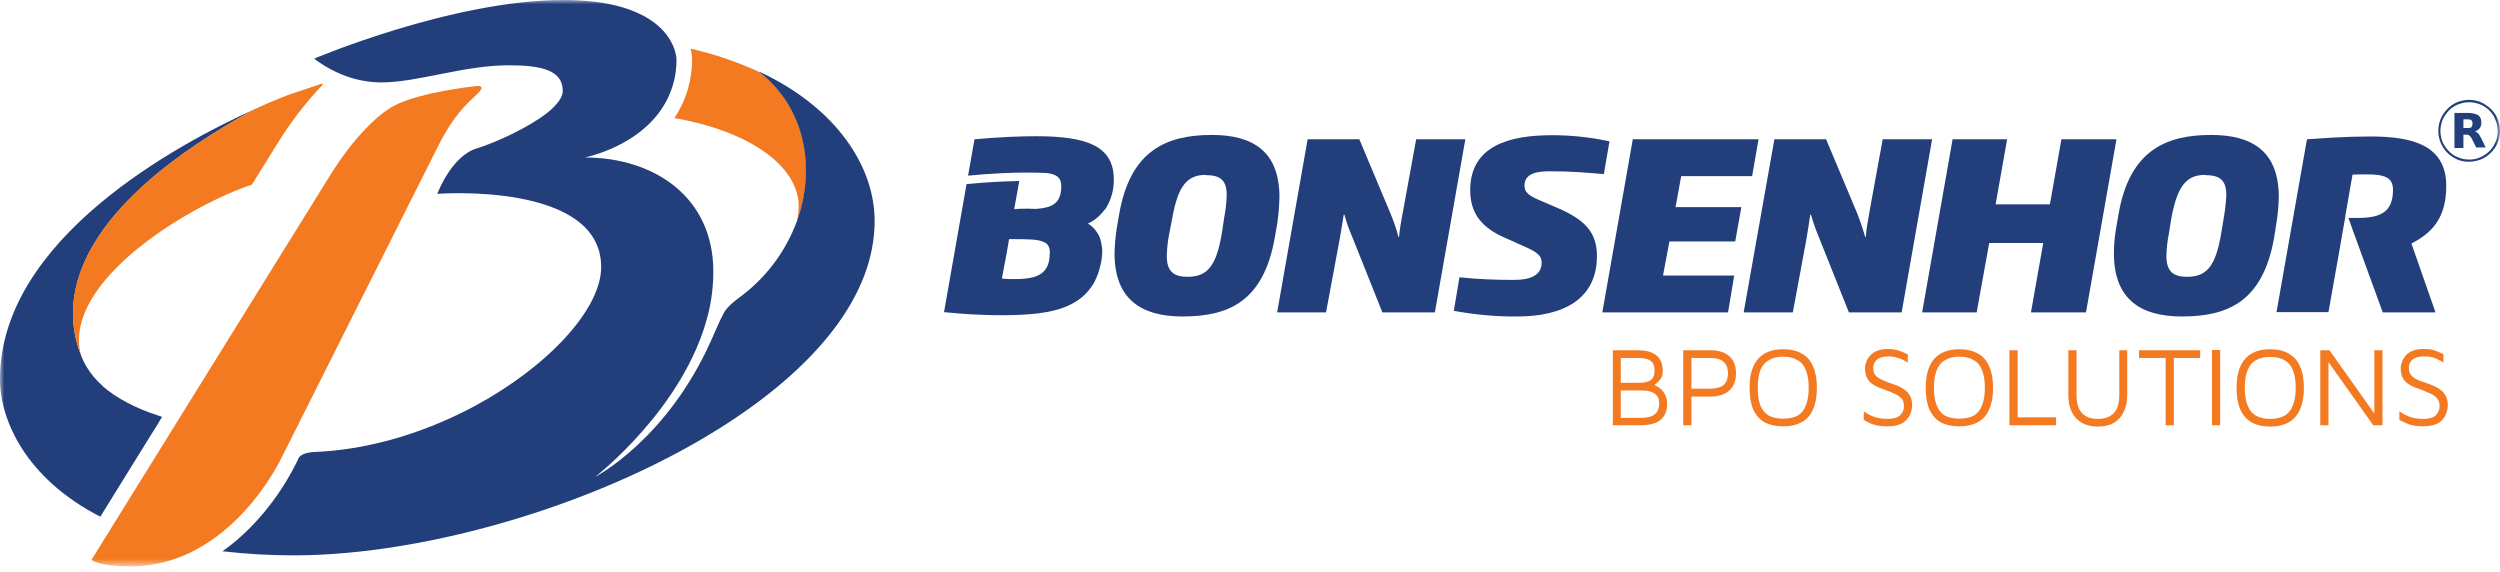 <svg xmlns="http://www.w3.org/2000/svg" width="293" height="67" viewBox="0 0 293 67" fill="none"><mask id="mask0_47_198" style="mask-type:luminance" maskUnits="userSpaceOnUse" x="0" y="0" width="293" height="67"><path d="M0 0H293V66.379H0V0Z" fill="white"></path></mask><g mask="url(#mask0_47_198)"><path d="M89.034 8.462C86.453 7.262 83.722 6.332 80.932 5.702C81.032 6.062 81.092 6.422 81.112 6.782V6.842C81.142 9.333 80.421 11.763 79.041 13.834C88.434 15.514 93.295 19.656 93.595 23.767C93.625 24.517 93.565 25.237 93.385 25.958C95.666 19.716 94.436 12.694 89.064 8.462" fill="#F47A21"></path><path d="M89.033 8.462C94.404 12.694 95.635 19.716 93.384 25.958C92.034 29.589 89.633 32.74 86.482 34.99C85.522 35.711 84.981 36.311 84.711 36.911C84.471 37.391 84.321 37.691 84.141 38.111C83.931 38.531 83.751 38.981 83.541 39.462C78.35 51.465 69.767 55.876 69.767 55.876C69.767 55.876 80.21 47.834 82.971 36.911C83.391 35.26 83.601 33.55 83.601 31.809C83.601 23.077 76.639 18.455 68.537 18.455C68.537 18.455 73.848 17.435 76.999 13.504C78.53 11.613 79.34 9.243 79.28 6.812C79.22 6.272 79.07 5.762 78.83 5.252C77.929 3.241 75.019 0 66.016 0C52.992 0 36.817 6.872 36.817 6.872C37.958 7.742 39.218 8.432 40.538 8.913C41.829 9.393 43.209 9.633 44.59 9.663C49.031 9.663 54.282 7.652 59.654 7.652C63.435 7.652 65.956 8.222 65.956 10.653C65.956 11.463 65.206 12.364 64.125 13.234C61.815 15.034 57.974 16.745 55.933 17.375C52.902 18.245 51.252 22.717 51.252 22.717C51.252 22.717 70.457 21.246 70.457 31.299C70.457 36.191 64.305 42.913 55.633 47.594C50.291 50.445 44.02 52.545 37.598 52.935C36.817 52.965 35.377 52.965 34.987 53.716L34.687 54.346C33.426 56.837 31.836 59.147 29.945 61.188C29.225 61.968 28.465 62.698 27.665 63.379C27.405 63.599 27.145 63.809 26.884 64.009C26.624 64.209 26.354 64.409 26.074 64.609C28.855 64.929 31.636 65.089 34.417 65.089C50.141 65.089 71.027 58.937 85.492 49.455C95.545 42.883 102.507 34.72 102.507 25.898C102.507 19.536 98.065 12.664 89.063 8.432" fill="#223F7C"></path><path d="M12.09 45.283C11.279 44.593 10.619 43.783 10.079 42.883C9.859 42.503 9.679 42.123 9.539 41.742C6.568 34.39 9.509 23.917 29.825 12.814C20.762 16.895 -0.004 28.058 -0.004 44.443C-0.004 49.215 3.027 56.087 11.759 60.558L16.531 52.846L18.512 49.665L18.992 48.855C18.932 48.834 18.872 48.815 18.812 48.794C15.781 47.834 13.59 46.604 12.06 45.283" fill="#223F7C"></path><path d="M37.869 9.873L37.689 9.813C36.468 10.213 35.218 10.633 33.938 11.073C33.938 11.073 32.317 11.643 29.796 12.814C9.51 23.917 6.539 34.39 9.54 41.742C9.4 41.302 9.31 40.842 9.27 40.362C8.7 32.109 22.684 23.887 29.526 21.637L32.527 16.805C34.058 14.314 35.858 11.974 37.869 9.873Z" fill="#F47A21"></path><path d="M55.874 10.083C55.874 10.083 49.272 10.743 46.121 12.424C44.561 13.264 41.65 15.755 38.649 20.616C36.459 24.127 30.007 34.54 27.096 39.222L10.711 65.629C10.711 65.629 11.641 66.38 15.272 66.38C27.126 66.38 33.038 53.566 33.038 53.566L51.373 17.075C53.083 13.654 54.614 12.244 55.874 11.073C57.135 9.903 55.874 10.083 55.874 10.083Z" fill="#F47A21"></path><path fill-rule="evenodd" clip-rule="evenodd" d="M121.412 15.965C127.174 15.965 130.535 17.015 130.535 21.006C130.565 22.147 130.264 23.287 129.694 24.277C129.604 24.427 129.514 24.547 129.394 24.667C128.884 25.328 128.254 25.868 127.504 26.198C127.894 26.438 128.224 26.738 128.494 27.128C128.764 27.488 128.944 27.878 129.034 28.328C129.074 28.488 129.104 28.649 129.124 28.809C129.164 28.989 129.184 29.179 129.184 29.379C129.184 29.999 129.104 30.609 128.944 31.209C128.804 31.79 128.604 32.35 128.344 32.89C128.264 33.07 128.174 33.23 128.074 33.37C126.783 35.441 124.563 36.371 121.652 36.731C120.392 36.871 119.121 36.941 117.841 36.941C117.461 36.941 117.071 36.941 116.67 36.941C114.9 36.911 112.889 36.821 110.639 36.581L113.279 21.576C115.74 21.336 117.811 21.246 119.461 21.216L118.861 24.517C119.431 24.457 119.971 24.457 120.512 24.457C120.832 24.457 121.132 24.467 121.412 24.487C123.362 24.337 124.383 23.827 124.383 21.787C124.383 21.666 124.373 21.556 124.353 21.456C124.233 20.706 123.662 20.406 122.732 20.286C122.072 20.246 121.372 20.226 120.632 20.226H120.272C118.531 20.226 116.25 20.316 113.459 20.586L114.21 16.325C117.211 16.055 119.611 15.965 121.412 15.965ZM121.172 32.47C122.342 32.11 123.032 31.329 123.032 29.649C123.052 29.389 123.012 29.139 122.912 28.899C122.792 28.659 122.612 28.479 122.372 28.389C121.712 28.028 120.512 28.028 118.591 28.028H118.261L118.141 28.749L117.961 29.769L117.421 32.65H117.451C117.961 32.71 118.501 32.71 119.041 32.71C119.761 32.71 120.482 32.65 121.172 32.47Z" fill="#223F7C"></path><path fill-rule="evenodd" clip-rule="evenodd" d="M149.711 26.078L149.411 27.818C148.09 35.32 144.039 37.091 138.577 37.091C133.806 37.091 130.625 35.11 130.625 29.709C130.645 28.748 130.725 27.798 130.865 26.858L131.165 25.117C132.456 17.585 136.777 15.815 142.028 15.815C146.8 15.815 149.951 17.705 149.951 23.107C149.931 24.107 149.851 25.097 149.711 26.078ZM141.338 20.496C139.178 20.496 138.067 21.696 137.377 25.628L137.047 27.338C136.867 28.218 136.767 29.109 136.747 30.009C136.747 31.839 137.587 32.44 139.178 32.44C141.398 32.44 142.538 31.329 143.199 27.338L143.499 25.358C143.659 24.537 143.749 23.707 143.769 22.867C143.769 21.126 143.049 20.526 141.308 20.526L141.338 20.496Z" fill="#223F7C"></path><path d="M168.167 36.611H162.015L158.444 27.668C158.084 26.848 157.794 26.018 157.574 25.178H157.484C157.334 26.108 157.184 27.068 157.004 28.058L155.413 36.611H149.682L153.253 16.325H159.314L163.006 25.117C163.366 25.998 163.666 26.888 163.906 27.788H163.966C164.026 27.068 164.206 25.898 164.446 24.697L165.976 16.325H171.738L168.167 36.611Z" fill="#223F7C"></path><path d="M187.972 20.406C185.481 20.196 184.071 20.076 181.64 20.076C180.26 20.076 178.669 20.256 178.669 21.756C178.669 22.477 179.089 22.897 180.44 23.467L182.81 24.487C185.661 25.778 187.162 27.158 187.162 30.009C187.162 35.08 183.17 37.091 177.859 37.091C175.368 37.121 172.847 36.881 170.387 36.431L171.047 32.5C173.208 32.72 175.378 32.82 177.559 32.8C179.179 32.8 180.68 32.35 180.68 30.789C180.68 30.009 180.23 29.589 178.819 28.959L176.328 27.848C173.958 26.798 172.307 25.267 172.307 22.297C172.307 17.045 176.959 15.845 181.91 15.845C184.161 15.845 186.411 16.085 188.632 16.565L187.972 20.406Z" fill="#223F7C"></path><path d="M205.348 20.646H197.036L196.375 24.277H204.088L203.368 28.299H195.655L194.905 32.29H203.248L202.527 36.611H187.793L191.364 16.325H206.098L205.348 20.646Z" fill="#223F7C"></path><path d="M222.873 36.611H216.691L213.12 27.668C212.78 26.848 212.49 26.018 212.25 25.178H212.16C212.04 26.108 211.86 27.068 211.71 28.058L210.119 36.611H204.357L207.958 16.325H214.02L217.711 25.117C218.051 25.998 218.352 26.888 218.612 27.788H218.672C218.702 27.068 218.912 25.898 219.122 24.697L220.652 16.325H226.444L222.873 36.611Z" fill="#223F7C"></path><path d="M244.479 36.611H238.027L239.468 28.479H233.136L231.665 36.611H225.273L228.844 16.325H235.236L233.886 23.947H240.248L241.598 16.325H248.05L244.479 36.611Z" fill="#223F7C"></path><path fill-rule="evenodd" clip-rule="evenodd" d="M266.806 26.078L266.536 27.818C265.215 35.32 261.164 37.091 255.702 37.091C250.931 37.091 247.75 35.11 247.75 29.709C247.75 28.748 247.83 27.798 247.99 26.858L248.29 25.117C249.581 17.585 253.902 15.815 259.153 15.815C263.925 15.815 267.076 17.705 267.076 23.107C267.056 24.107 266.966 25.097 266.806 26.078ZM258.463 20.496C256.302 20.496 255.192 21.696 254.472 25.628L254.202 27.338C254.022 28.218 253.922 29.109 253.902 30.009C253.902 31.839 254.742 32.44 256.303 32.44C258.553 32.44 259.663 31.329 260.324 27.338L260.654 25.358C260.794 24.537 260.884 23.707 260.924 22.867C260.924 21.126 260.174 20.526 258.463 20.526V20.496Z" fill="#223F7C"></path><path d="M282.619 28.539C285.08 27.278 286.701 25.508 286.701 21.787C286.701 17.045 282.769 15.995 277.878 15.995C274.907 15.995 272.596 16.175 270.376 16.325L266.805 36.581H272.896L273.947 30.669L274.847 25.538L274.877 25.298V25.268L275.717 20.466C276.377 20.436 276.738 20.436 277.308 20.436C279.498 20.436 280.459 20.796 280.459 22.237C280.459 24.637 279.258 25.538 276.438 25.538C276.047 25.538 275.627 25.538 275.237 25.538L275.777 27.068L279.258 36.611H285.44L282.619 28.539Z" fill="#223F7C"></path><path fill-rule="evenodd" clip-rule="evenodd" d="M289.373 11.704C290.093 11.704 290.813 11.914 291.383 12.334C291.983 12.724 292.463 13.294 292.734 13.954C293.004 14.614 293.064 15.335 292.944 16.025C292.794 16.745 292.463 17.375 291.953 17.885C291.443 18.396 290.783 18.756 290.093 18.876C289.403 19.026 288.652 18.966 287.992 18.696C287.332 18.396 286.762 17.945 286.372 17.345C285.982 16.745 285.771 16.055 285.771 15.335C285.771 14.854 285.862 14.404 286.042 13.954C286.222 13.504 286.492 13.114 286.822 12.784C287.152 12.424 287.542 12.154 287.992 11.974C288.442 11.794 288.892 11.704 289.373 11.704ZM289.343 18.696C290.003 18.726 290.663 18.516 291.203 18.155C291.773 17.795 292.193 17.285 292.463 16.685C292.734 16.055 292.794 15.395 292.674 14.735C292.553 14.074 292.253 13.474 291.803 12.994C291.323 12.514 290.723 12.184 290.093 12.064C289.433 11.914 288.772 11.974 288.142 12.214C287.512 12.454 287.002 12.874 286.612 13.444C286.222 13.984 286.042 14.614 286.012 15.275C286.012 15.725 286.102 16.175 286.252 16.595C286.402 16.985 286.672 17.375 286.972 17.675C287.272 18.006 287.632 18.276 288.052 18.426C288.472 18.606 288.892 18.696 289.343 18.696Z" fill="#223F7C"></path><path fill-rule="evenodd" clip-rule="evenodd" d="M287.662 13.234C288.202 13.234 288.772 13.234 289.313 13.234C289.553 13.234 289.783 13.264 290.003 13.324C290.163 13.364 290.313 13.424 290.453 13.504C290.603 13.624 290.723 13.804 290.783 14.014C290.803 14.154 290.813 14.304 290.813 14.464C290.813 14.585 290.783 14.715 290.723 14.855C290.663 15.005 290.543 15.125 290.393 15.245C290.293 15.305 290.193 15.355 290.093 15.395C290.093 15.395 290.093 15.395 290.063 15.395C290.123 15.395 290.153 15.425 290.183 15.455C290.323 15.515 290.433 15.605 290.513 15.725C290.613 15.865 290.703 16.015 290.783 16.175L291.323 17.285H290.213C290.033 16.955 289.883 16.625 289.703 16.265C289.643 16.145 289.573 16.045 289.493 15.965C289.413 15.865 289.313 15.805 289.193 15.785C289.133 15.785 289.063 15.785 288.982 15.785C288.922 15.785 288.832 15.785 288.742 15.785H288.712V17.345H287.662V13.234ZM288.712 15.005H289.253C289.353 15.005 289.443 14.995 289.523 14.975C289.583 14.955 289.633 14.925 289.673 14.885C289.693 14.845 289.713 14.795 289.733 14.735C289.793 14.585 289.793 14.434 289.763 14.284C289.743 14.224 289.713 14.174 289.673 14.134C289.633 14.074 289.583 14.034 289.523 14.014C289.423 13.994 289.313 13.984 289.193 13.984H288.712V15.005Z" fill="#223F7C"></path></g><path d="M192.204 49.845H189.023V41.052H191.934C192.695 41.052 193.285 41.162 193.705 41.382C194.125 41.582 194.425 41.862 194.605 42.222C194.785 42.583 194.875 42.973 194.875 43.393C194.875 43.773 194.815 44.073 194.695 44.293C194.575 44.493 194.435 44.663 194.275 44.803C194.115 44.943 193.955 45.083 193.795 45.223L193.705 45.043C193.925 45.123 194.175 45.253 194.455 45.433C194.715 45.614 194.935 45.864 195.115 46.184C195.295 46.484 195.385 46.874 195.385 47.354C195.385 47.934 195.255 48.414 194.995 48.794C194.755 49.154 194.395 49.425 193.915 49.605C193.435 49.765 192.865 49.845 192.204 49.845ZM189.954 45.764V48.974H192.264C192.644 48.974 193.005 48.934 193.345 48.854C193.665 48.774 193.925 48.614 194.125 48.374C194.345 48.114 194.455 47.754 194.455 47.294C194.455 46.934 194.385 46.654 194.245 46.454C194.105 46.254 193.925 46.104 193.705 46.004C193.505 45.904 193.275 45.834 193.015 45.794C192.755 45.773 192.494 45.764 192.234 45.764H189.954ZM189.954 41.952V44.863H192.144C192.424 44.863 192.695 44.833 192.955 44.773C193.235 44.713 193.465 44.583 193.645 44.383C193.825 44.183 193.915 43.873 193.915 43.453C193.915 42.873 193.745 42.473 193.405 42.252C193.065 42.052 192.604 41.952 192.024 41.952H189.954ZM200.427 46.484H198.236V49.845H197.276V41.052H200.427C201.407 41.052 202.157 41.282 202.677 41.742C203.198 42.203 203.458 42.873 203.458 43.753C203.458 44.633 203.198 45.303 202.677 45.764C202.157 46.244 201.407 46.484 200.427 46.484ZM198.236 41.952V45.553H200.307C200.787 45.553 201.177 45.504 201.477 45.403C201.777 45.303 201.997 45.163 202.137 44.983C202.297 44.803 202.397 44.603 202.437 44.383C202.497 44.183 202.527 43.973 202.527 43.753C202.527 43.553 202.497 43.343 202.437 43.123C202.397 42.903 202.297 42.713 202.137 42.553C201.997 42.352 201.777 42.203 201.477 42.102C201.177 42.002 200.787 41.952 200.307 41.952H198.236ZM208.979 49.965C208.119 49.965 207.389 49.805 206.789 49.485C206.208 49.145 205.768 48.634 205.468 47.954C205.188 47.294 205.048 46.454 205.048 45.433C205.048 43.953 205.378 42.833 206.038 42.072C206.699 41.312 207.679 40.932 208.979 40.932C209.86 40.932 210.59 41.102 211.17 41.442C211.77 41.762 212.21 42.263 212.49 42.943C212.79 43.603 212.94 44.433 212.94 45.433C212.94 46.934 212.61 48.074 211.95 48.854C211.29 49.595 210.3 49.965 208.979 49.965ZM208.979 49.065C209.68 49.065 210.25 48.944 210.69 48.704C211.13 48.444 211.45 48.044 211.65 47.504C211.87 46.964 211.98 46.274 211.98 45.433C211.98 44.613 211.87 43.933 211.65 43.393C211.45 42.853 211.13 42.463 210.69 42.222C210.25 41.942 209.68 41.802 208.979 41.802C208.299 41.802 207.739 41.942 207.299 42.222C206.859 42.463 206.529 42.853 206.309 43.393C206.108 43.933 206.008 44.613 206.008 45.433C206.008 46.274 206.108 46.964 206.309 47.504C206.529 48.044 206.859 48.444 207.299 48.704C207.739 48.944 208.299 49.065 208.979 49.065ZM221.193 49.965C220.753 49.965 220.373 49.935 220.053 49.875C219.752 49.815 219.482 49.735 219.242 49.635C218.982 49.515 218.712 49.375 218.432 49.215V48.194C218.712 48.434 219.092 48.644 219.572 48.824C220.033 49.005 220.583 49.094 221.223 49.094C221.903 49.094 222.393 48.955 222.693 48.674C222.993 48.394 223.143 48.034 223.143 47.594C223.143 47.214 223.043 46.914 222.843 46.694C222.643 46.474 222.383 46.294 222.063 46.154C221.743 45.994 221.403 45.854 221.043 45.733C220.743 45.614 220.453 45.504 220.173 45.403C219.872 45.283 219.602 45.133 219.362 44.953C219.122 44.773 218.932 44.533 218.792 44.233C218.652 43.953 218.582 43.593 218.582 43.153C218.582 42.913 218.632 42.663 218.732 42.403C218.812 42.142 218.962 41.902 219.182 41.682C219.382 41.442 219.652 41.252 219.993 41.112C220.353 40.972 220.783 40.902 221.283 40.902C221.623 40.902 221.913 40.932 222.153 40.992C222.393 41.032 222.623 41.102 222.843 41.202C223.063 41.282 223.314 41.392 223.594 41.532V42.493C223.354 42.373 223.133 42.252 222.933 42.133C222.733 42.032 222.503 41.952 222.243 41.892C222.003 41.812 221.703 41.772 221.343 41.772C220.903 41.772 220.553 41.832 220.293 41.952C220.033 42.072 219.842 42.242 219.722 42.463C219.602 42.663 219.542 42.873 219.542 43.093C219.542 43.453 219.622 43.743 219.782 43.963C219.963 44.163 220.193 44.333 220.473 44.473C220.773 44.613 221.113 44.753 221.493 44.893C221.813 44.993 222.123 45.103 222.423 45.223C222.743 45.363 223.023 45.523 223.263 45.703C223.524 45.904 223.724 46.144 223.864 46.424C224.024 46.704 224.104 47.054 224.104 47.474C224.104 47.874 224.014 48.264 223.834 48.644C223.654 49.025 223.354 49.345 222.933 49.605C222.513 49.845 221.933 49.965 221.193 49.965ZM229.625 49.965C228.765 49.965 228.035 49.805 227.435 49.485C226.855 49.145 226.414 48.634 226.114 47.954C225.834 47.294 225.694 46.454 225.694 45.433C225.694 43.953 226.024 42.833 226.684 42.072C227.345 41.312 228.325 40.932 229.625 40.932C230.506 40.932 231.236 41.102 231.816 41.442C232.416 41.762 232.856 42.263 233.136 42.943C233.436 43.603 233.587 44.433 233.587 45.433C233.587 46.934 233.256 48.074 232.596 48.854C231.936 49.595 230.946 49.965 229.625 49.965ZM229.625 49.065C230.326 49.065 230.896 48.944 231.336 48.704C231.776 48.444 232.096 48.044 232.296 47.504C232.516 46.964 232.626 46.274 232.626 45.433C232.626 44.613 232.516 43.933 232.296 43.393C232.096 42.853 231.776 42.463 231.336 42.222C230.896 41.942 230.326 41.802 229.625 41.802C228.945 41.802 228.385 41.942 227.945 42.222C227.505 42.463 227.185 42.853 226.985 43.393C226.765 43.933 226.654 44.613 226.654 45.433C226.654 46.274 226.765 46.964 226.985 47.504C227.185 48.044 227.505 48.444 227.945 48.704C228.385 48.944 228.945 49.065 229.625 49.065ZM240.969 49.845H235.507V41.052H236.467V48.914H240.969V49.845ZM245.86 49.995C244.78 49.995 243.93 49.665 243.309 49.005C242.709 48.364 242.409 47.454 242.409 46.274V41.052H243.369V46.304C243.369 47.244 243.579 47.944 244 48.404C244.42 48.864 245.04 49.094 245.86 49.094C246.68 49.094 247.311 48.864 247.751 48.404C248.171 47.944 248.381 47.244 248.381 46.304V41.052H249.311V46.274C249.311 47.074 249.171 47.744 248.891 48.284C248.631 48.844 248.241 49.275 247.721 49.575C247.221 49.855 246.6 49.995 245.86 49.995ZM254.773 49.845H253.812V41.952H250.692V41.052H257.864V41.952H254.773V49.845ZM260.204 49.845H259.244V41.022H260.204V49.845ZM266.056 49.995C265.196 49.995 264.466 49.825 263.865 49.485C263.285 49.145 262.845 48.634 262.545 47.954C262.265 47.294 262.125 46.464 262.125 45.463C262.125 43.963 262.455 42.833 263.115 42.072C263.775 41.312 264.756 40.932 266.056 40.932C266.936 40.932 267.667 41.102 268.247 41.442C268.847 41.782 269.287 42.282 269.567 42.943C269.867 43.603 270.017 44.443 270.017 45.463C270.017 46.944 269.687 48.074 269.027 48.854C268.367 49.615 267.376 49.995 266.056 49.995ZM266.056 49.094C266.756 49.094 267.326 48.965 267.767 48.704C268.207 48.444 268.527 48.044 268.727 47.504C268.947 46.964 269.057 46.284 269.057 45.463C269.057 44.623 268.947 43.933 268.727 43.393C268.527 42.873 268.207 42.483 267.767 42.222C267.326 41.962 266.756 41.832 266.056 41.832C265.376 41.832 264.816 41.962 264.376 42.222C263.935 42.483 263.615 42.873 263.415 43.393C263.195 43.933 263.085 44.623 263.085 45.463C263.085 46.284 263.195 46.964 263.415 47.504C263.615 48.044 263.935 48.444 264.376 48.704C264.816 48.965 265.376 49.094 266.056 49.094ZM272.898 49.845H271.938V41.052H273.018L278.51 48.794L278.27 49.154V41.052H279.23V49.845H278.15L272.448 41.802L272.898 41.412V49.845ZM283.971 49.965C283.531 49.965 283.161 49.935 282.861 49.875C282.541 49.815 282.261 49.725 282.021 49.605C281.781 49.485 281.511 49.355 281.21 49.215V48.194C281.491 48.414 281.871 48.624 282.351 48.824C282.831 49.005 283.381 49.094 284.001 49.094C284.682 49.094 285.172 48.955 285.472 48.674C285.772 48.374 285.922 48.004 285.922 47.564C285.922 47.204 285.822 46.914 285.622 46.694C285.422 46.454 285.162 46.264 284.842 46.124C284.521 45.984 284.191 45.843 283.851 45.703C283.551 45.603 283.251 45.493 282.951 45.373C282.651 45.253 282.381 45.103 282.141 44.923C281.901 44.743 281.711 44.513 281.571 44.233C281.431 43.933 281.361 43.573 281.361 43.153C281.361 42.913 281.411 42.663 281.511 42.403C281.611 42.142 281.761 41.892 281.961 41.652C282.161 41.432 282.431 41.252 282.771 41.112C283.131 40.972 283.561 40.902 284.061 40.902C284.401 40.902 284.692 40.922 284.932 40.962C285.172 41.022 285.402 41.092 285.622 41.172C285.842 41.272 286.092 41.382 286.372 41.502V42.493C286.152 42.352 285.932 42.233 285.712 42.133C285.512 42.012 285.282 41.922 285.022 41.862C284.782 41.802 284.481 41.772 284.121 41.772C283.681 41.772 283.331 41.832 283.071 41.952C282.811 42.072 282.621 42.233 282.501 42.433C282.381 42.633 282.321 42.853 282.321 43.093C282.321 43.453 282.401 43.733 282.561 43.933C282.741 44.153 282.971 44.333 283.251 44.473C283.551 44.613 283.901 44.743 284.301 44.863C284.601 44.963 284.902 45.083 285.202 45.223C285.522 45.343 285.802 45.504 286.042 45.703C286.302 45.884 286.502 46.124 286.642 46.424C286.802 46.704 286.882 47.054 286.882 47.474C286.882 47.874 286.792 48.264 286.612 48.644C286.452 49.025 286.162 49.345 285.742 49.605C285.302 49.845 284.712 49.965 283.971 49.965Z" fill="#F47A21"></path></svg>